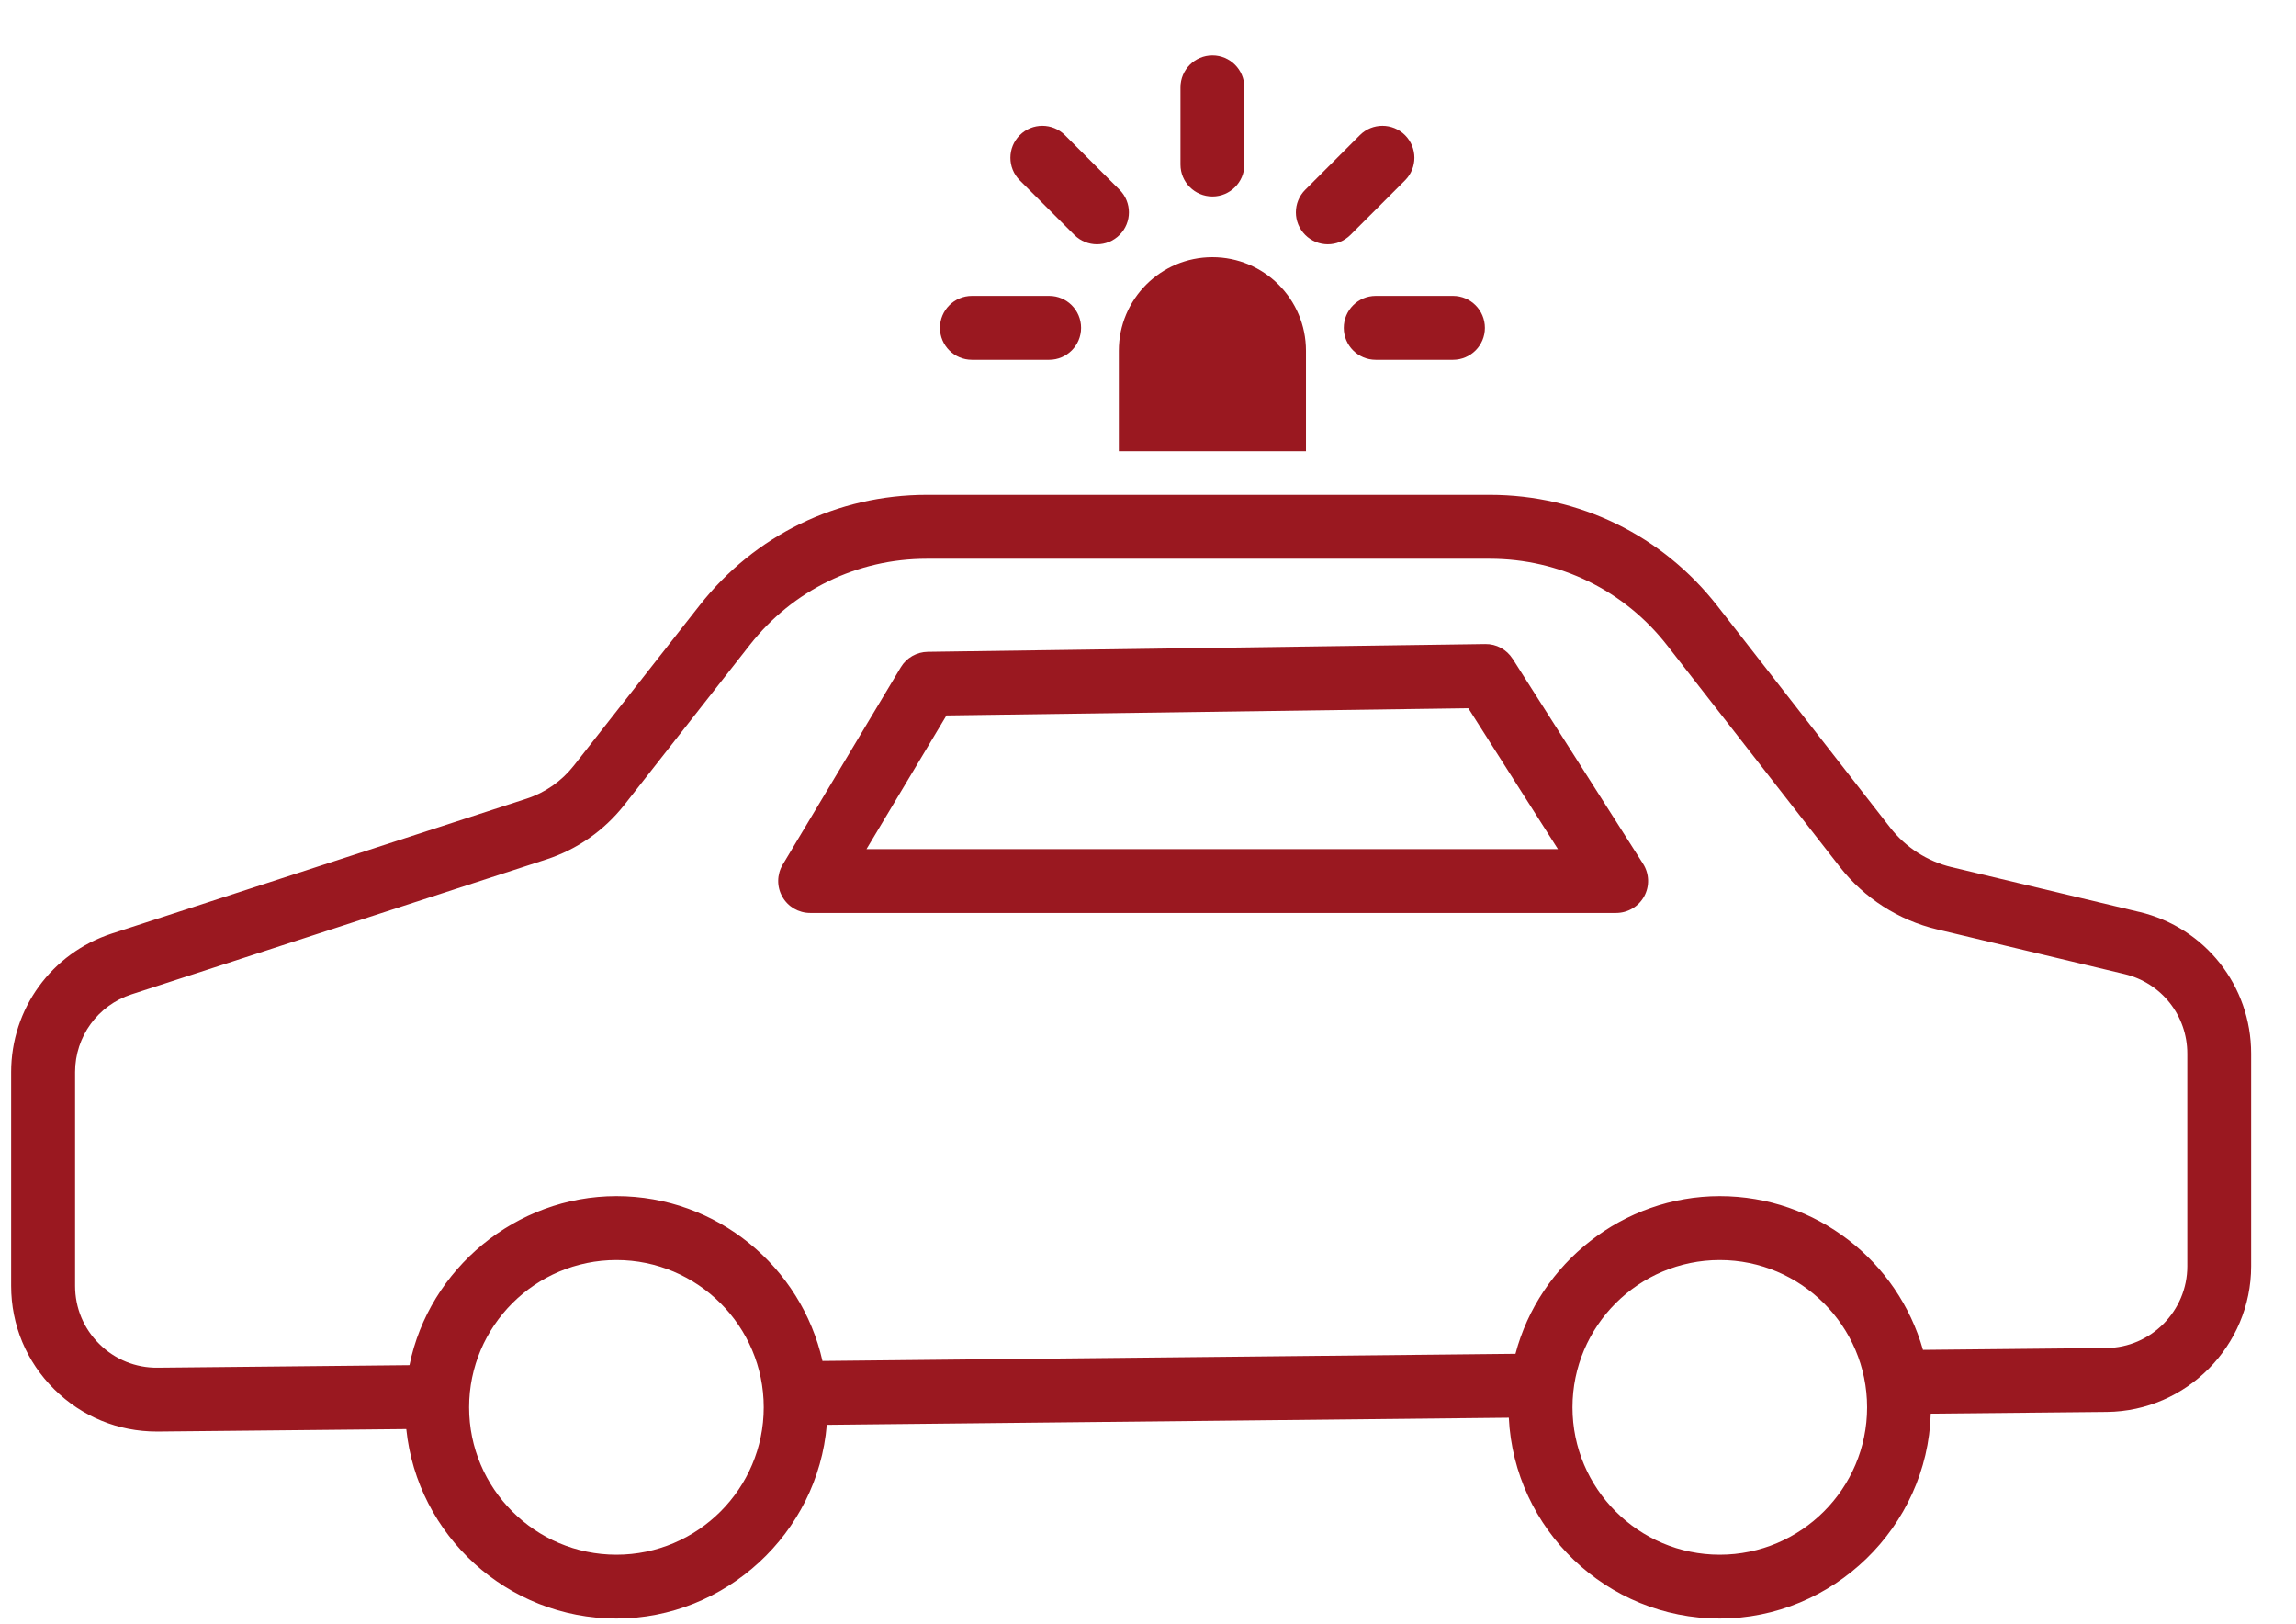 <svg width="41" height="29" viewBox="0 0 41 29" fill="none" xmlns="http://www.w3.org/2000/svg">
<g clip-path="url(#clip0_1511_18651)">
<path d="M38.202 16.282L34.85 15.482C34.418 15.379 34.029 15.129 33.755 14.778L30.669 10.82C29.685 9.559 28.204 8.835 26.604 8.835H16.549C14.956 8.835 13.478 9.554 12.494 10.807L10.249 13.667C10.03 13.946 9.736 14.152 9.399 14.261L1.996 16.668C0.922 17.017 0.199 18.011 0.199 19.142V22.958C0.199 23.658 0.473 24.314 0.971 24.807C1.462 25.293 2.11 25.559 2.8 25.559C2.809 25.559 2.818 25.559 2.827 25.559L7.255 25.515C7.45 27.413 9.059 28.898 11.007 28.898C12.955 28.898 14.605 27.373 14.764 25.439L26.943 25.312C27.04 27.306 28.692 28.898 30.71 28.898C32.727 28.898 34.418 27.267 34.478 25.24L37.624 25.209C39.044 25.194 40.199 24.027 40.199 22.607V18.811C40.199 17.602 39.378 16.561 38.201 16.281L38.202 16.282ZM11.008 27.758C9.557 27.758 8.377 26.578 8.377 25.127C8.377 23.677 9.557 22.497 11.008 22.497C12.458 22.497 13.638 23.677 13.638 25.127C13.638 26.578 12.458 27.758 11.008 27.758ZM30.71 27.758C29.26 27.758 28.08 26.578 28.08 25.127C28.08 23.677 29.26 22.497 30.71 22.497C32.161 22.497 33.341 23.677 33.341 25.127C33.341 26.578 32.161 27.758 30.71 27.758ZM39.059 22.608C39.059 23.405 38.41 24.061 37.613 24.068L34.339 24.101C33.891 22.518 32.435 21.356 30.71 21.356C28.986 21.356 27.487 22.553 27.062 24.171L14.687 24.299C14.308 22.617 12.803 21.356 11.008 21.356C9.212 21.356 7.662 22.654 7.312 24.374L2.816 24.419C2.425 24.424 2.053 24.273 1.774 23.996C1.494 23.72 1.341 23.351 1.341 22.959V19.142C1.341 18.507 1.746 17.949 2.35 17.753L9.752 15.346C10.305 15.167 10.788 14.829 11.148 14.372L13.392 11.512C14.158 10.536 15.309 9.976 16.549 9.976H26.604C27.85 9.976 29.004 10.54 29.77 11.522L32.856 15.48C33.288 16.034 33.903 16.429 34.586 16.592L37.937 17.391C38.598 17.549 39.059 18.133 39.059 18.812V22.608L39.059 22.608Z" fill="#9A1820"/>
<path d="M27.011 11.763C26.905 11.596 26.719 11.495 26.522 11.499L16.567 11.638C16.369 11.641 16.186 11.745 16.085 11.915L13.977 15.437C13.872 15.613 13.869 15.833 13.971 16.011C14.072 16.19 14.261 16.3 14.467 16.3H28.859C29.067 16.3 29.259 16.187 29.36 16.004C29.46 15.822 29.453 15.599 29.341 15.423L27.011 11.762V11.763ZM15.473 15.16L16.901 12.774L26.22 12.645L27.82 15.16H15.473Z" fill="#9A1820"/>
<path d="M17.356 6.424H18.735C19.05 6.424 19.305 6.168 19.305 5.854C19.305 5.539 19.05 5.283 18.735 5.283H17.356C17.041 5.283 16.785 5.539 16.785 5.854C16.785 6.168 17.041 6.424 17.356 6.424Z" fill="#9A1820"/>
<path d="M19.185 4.195C19.297 4.306 19.443 4.362 19.589 4.362C19.735 4.362 19.881 4.306 19.992 4.195C20.215 3.972 20.215 3.611 19.992 3.388L19.017 2.413C18.794 2.19 18.433 2.19 18.21 2.413C17.987 2.636 17.987 2.997 18.21 3.22L19.185 4.195Z" fill="#9A1820"/>
<path d="M21.651 3.508C21.965 3.508 22.221 3.253 22.221 2.938V1.559C22.221 1.244 21.965 0.988 21.651 0.988C21.336 0.988 21.08 1.244 21.08 1.559V2.938C21.08 3.253 21.336 3.508 21.651 3.508Z" fill="#9A1820"/>
<path d="M23.711 4.362C23.857 4.362 24.003 4.306 24.115 4.195L25.09 3.22C25.313 2.997 25.313 2.636 25.09 2.413C24.867 2.19 24.506 2.19 24.283 2.413L23.308 3.388C23.085 3.611 23.085 3.972 23.308 4.195C23.419 4.306 23.565 4.362 23.711 4.362Z" fill="#9A1820"/>
<path d="M23.996 5.854C23.996 6.168 24.252 6.424 24.567 6.424H25.946C26.261 6.424 26.516 6.168 26.516 5.854C26.516 5.539 26.261 5.283 25.946 5.283H24.567C24.252 5.283 23.996 5.539 23.996 5.854Z" fill="#9A1820"/>
<path d="M19.979 8.056H23.321V6.263C23.321 5.34 22.573 4.592 21.65 4.592C20.727 4.592 19.979 5.34 19.979 6.263V8.056H19.979Z" fill="#9A1820"/>
</g>
<defs>
<clipPath id="clip0_1511_18651">
<rect width="40" height="27.911" fill="white" transform="translate(0.199 0.988)"/>
</clipPath>
</defs>
</svg>
